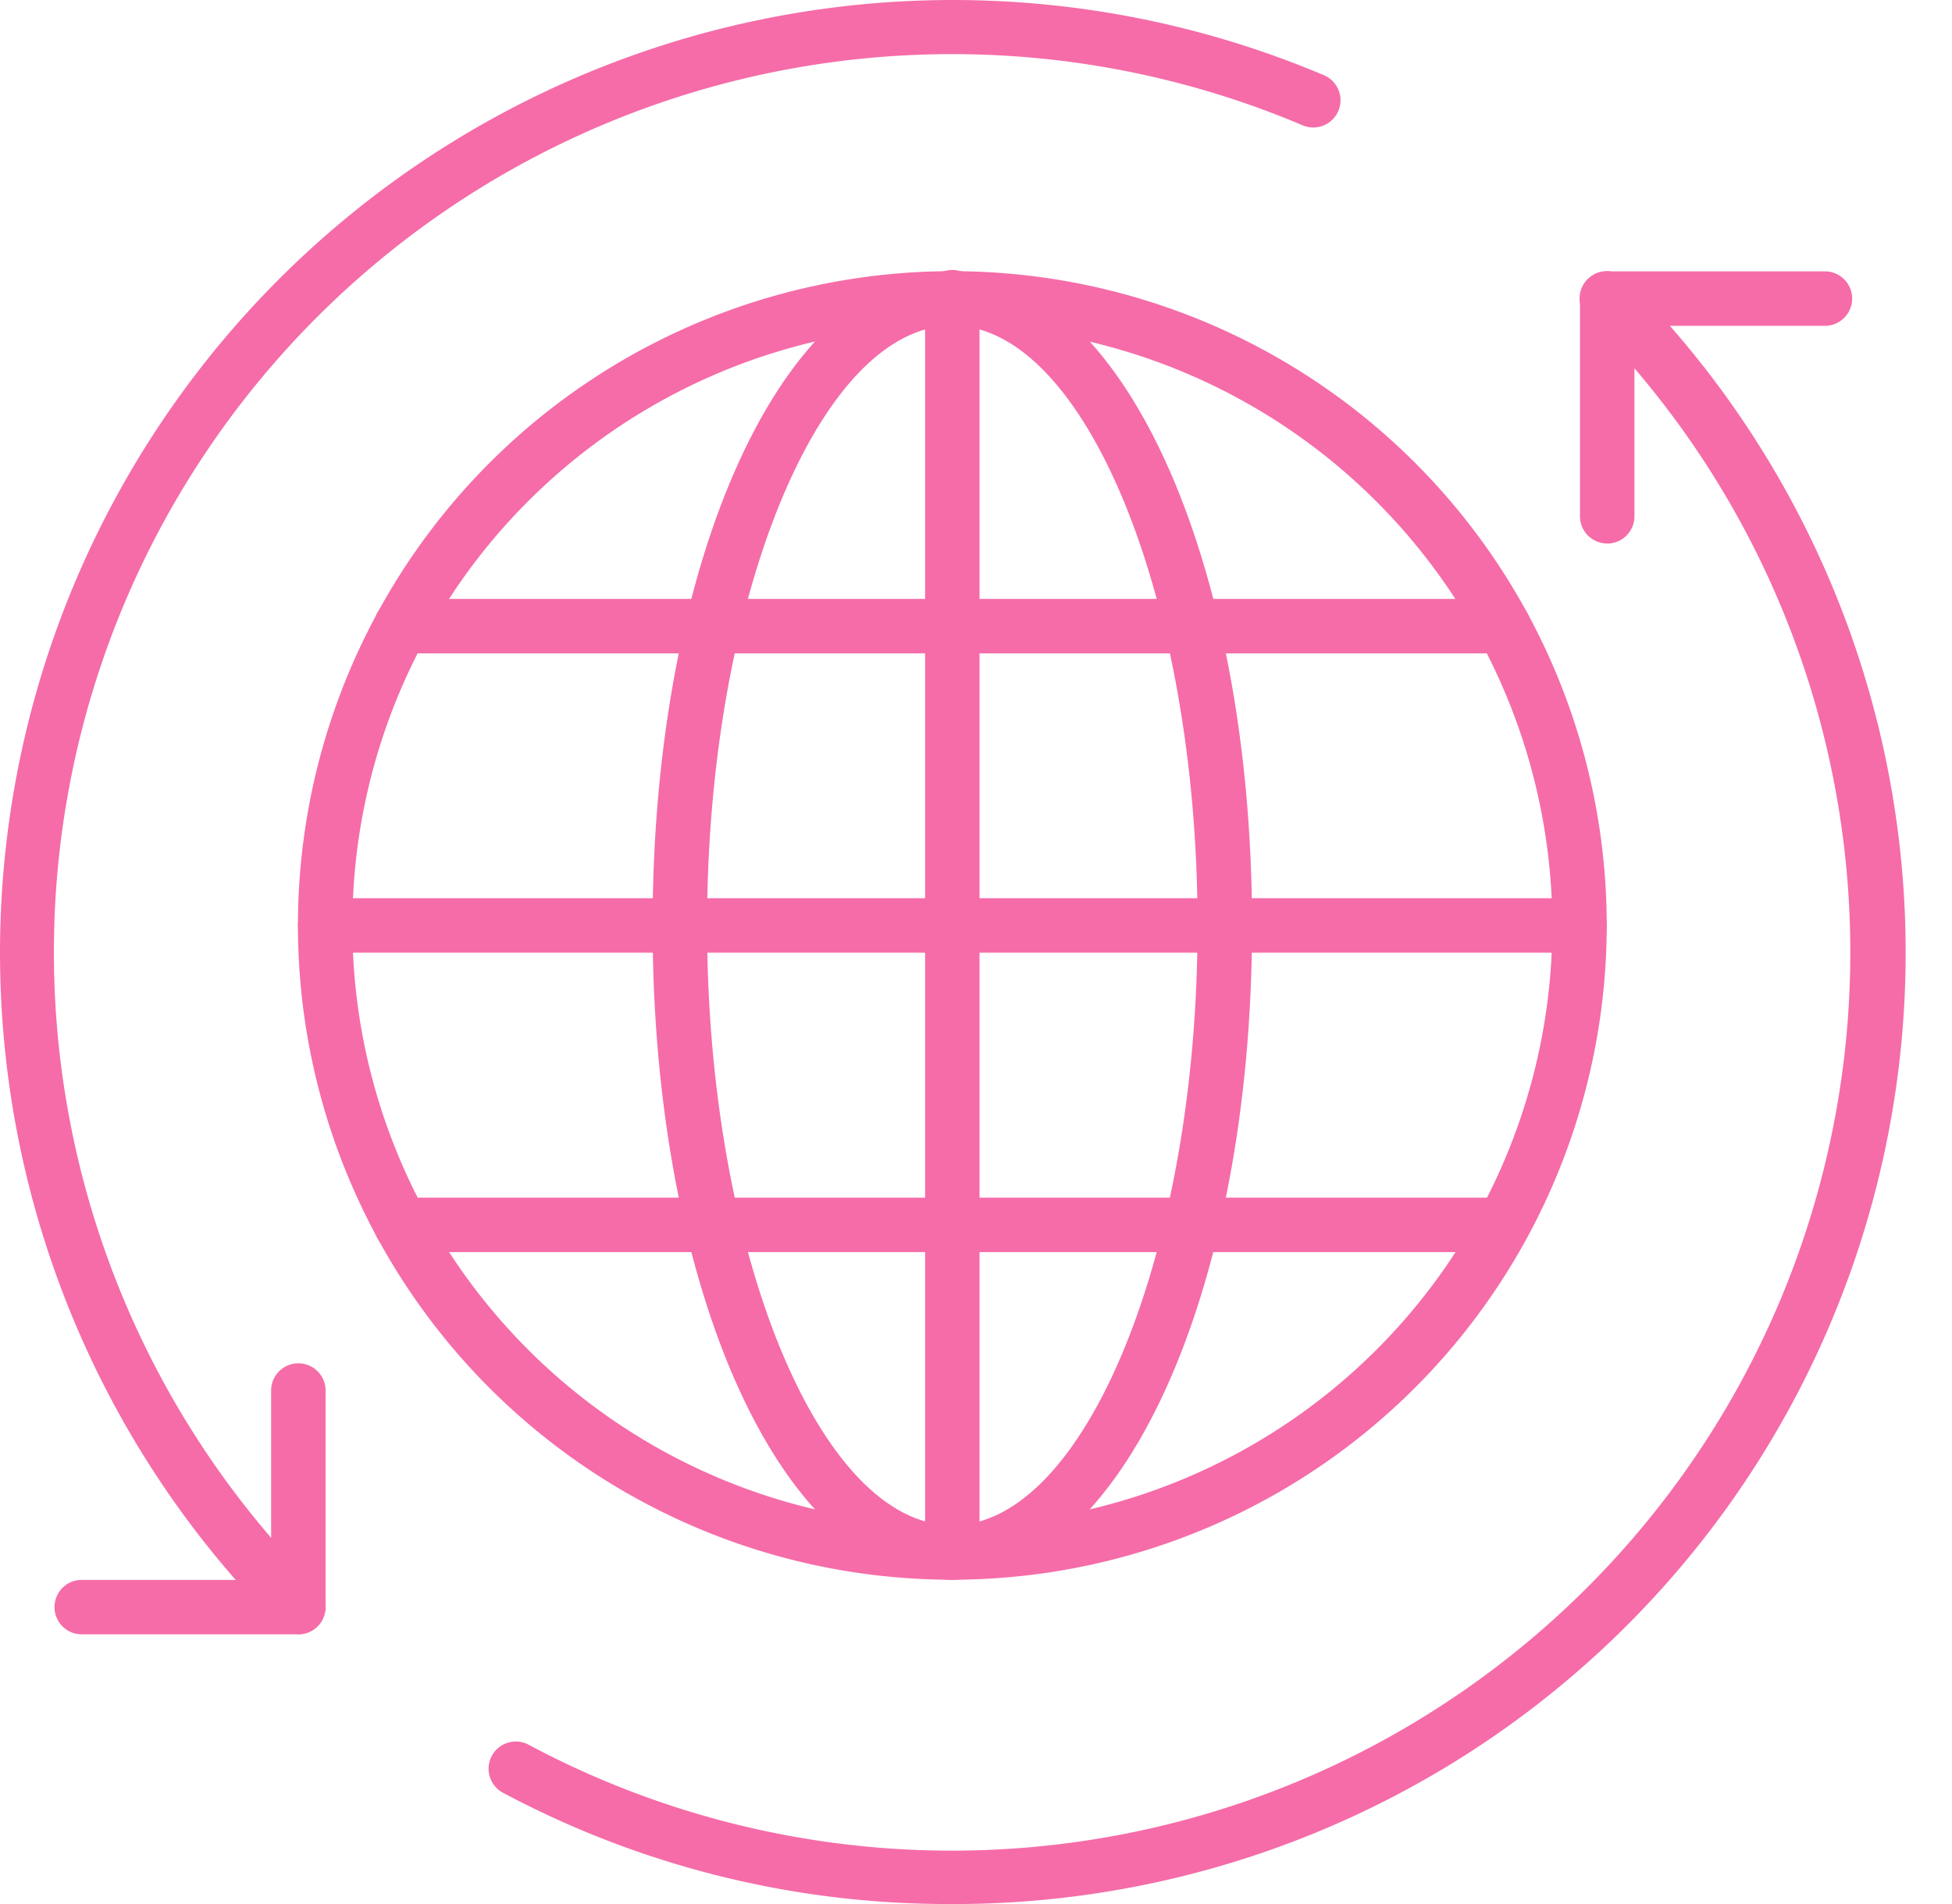 <svg width="41" height="40" viewBox="0 0 41 40" fill="none" xmlns="http://www.w3.org/2000/svg"><path d="M6.263 34.33a.572.572 0 01-.404-.167A20.014 20.014 0 0127.822 1.586a.572.572 0 01-.446 1.053A18.867 18.867 0 006.668 33.355a.571.571 0 01-.404.976zM19.945 40a19.85 19.85 0 01-9.381-2.338.571.571 0 11.54-1.008A18.871 18.871 0 0033.346 6.673a.572.572 0 01.809-.809A19.986 19.986 0 0119.946 40z" fill="#F56CA8"/><path d="M33.758 11.418a.572.572 0 01-.572-.571V6.273a.572.572 0 01.572-.572h4.573a.572.572 0 110 1.144H34.33v4.002a.572.572 0 01-.571.572zM6.267 34.334H1.693a.572.572 0 010-1.143h4.002v-4.002a.572.572 0 011.143 0v4.574a.572.572 0 01-.571.572zm13.736-1.147a13.745 13.745 0 1113.745-13.745 13.76 13.76 0 01-13.745 13.745zm0-26.347a12.602 12.602 0 1012.602 12.602A12.616 12.616 0 0020.003 6.84z" fill="#F56CA8"/><path d="M20.003 33.187c-3.53 0-6.296-6.037-6.296-13.745 0-7.709 2.766-13.745 6.296-13.745 3.53 0 6.295 6.037 6.295 13.745 0 7.708-2.766 13.745-6.295 13.745zm0-26.347c-2.793 0-5.152 5.771-5.152 12.602s2.36 12.602 5.152 12.602c2.792 0 5.151-5.771 5.151-12.602 0-6.832-2.36-12.602-5.151-12.602z" fill="#F56CA8"/><path d="M20.003 33.187a.572.572 0 01-.572-.572V6.268a.572.572 0 111.143 0v26.347a.572.572 0 01-.572.572z" fill="#F56CA8"/><path d="M33.176 20.014H6.83a.572.572 0 110-1.144h26.347a.572.572 0 010 1.144zm-1.596-6.288H8.425a.572.572 0 010-1.144H31.58a.572.572 0 010 1.144zm0 12.578H8.425a.571.571 0 110-1.143H31.58a.572.572 0 010 1.143z" fill="#F56CA8"/></svg>